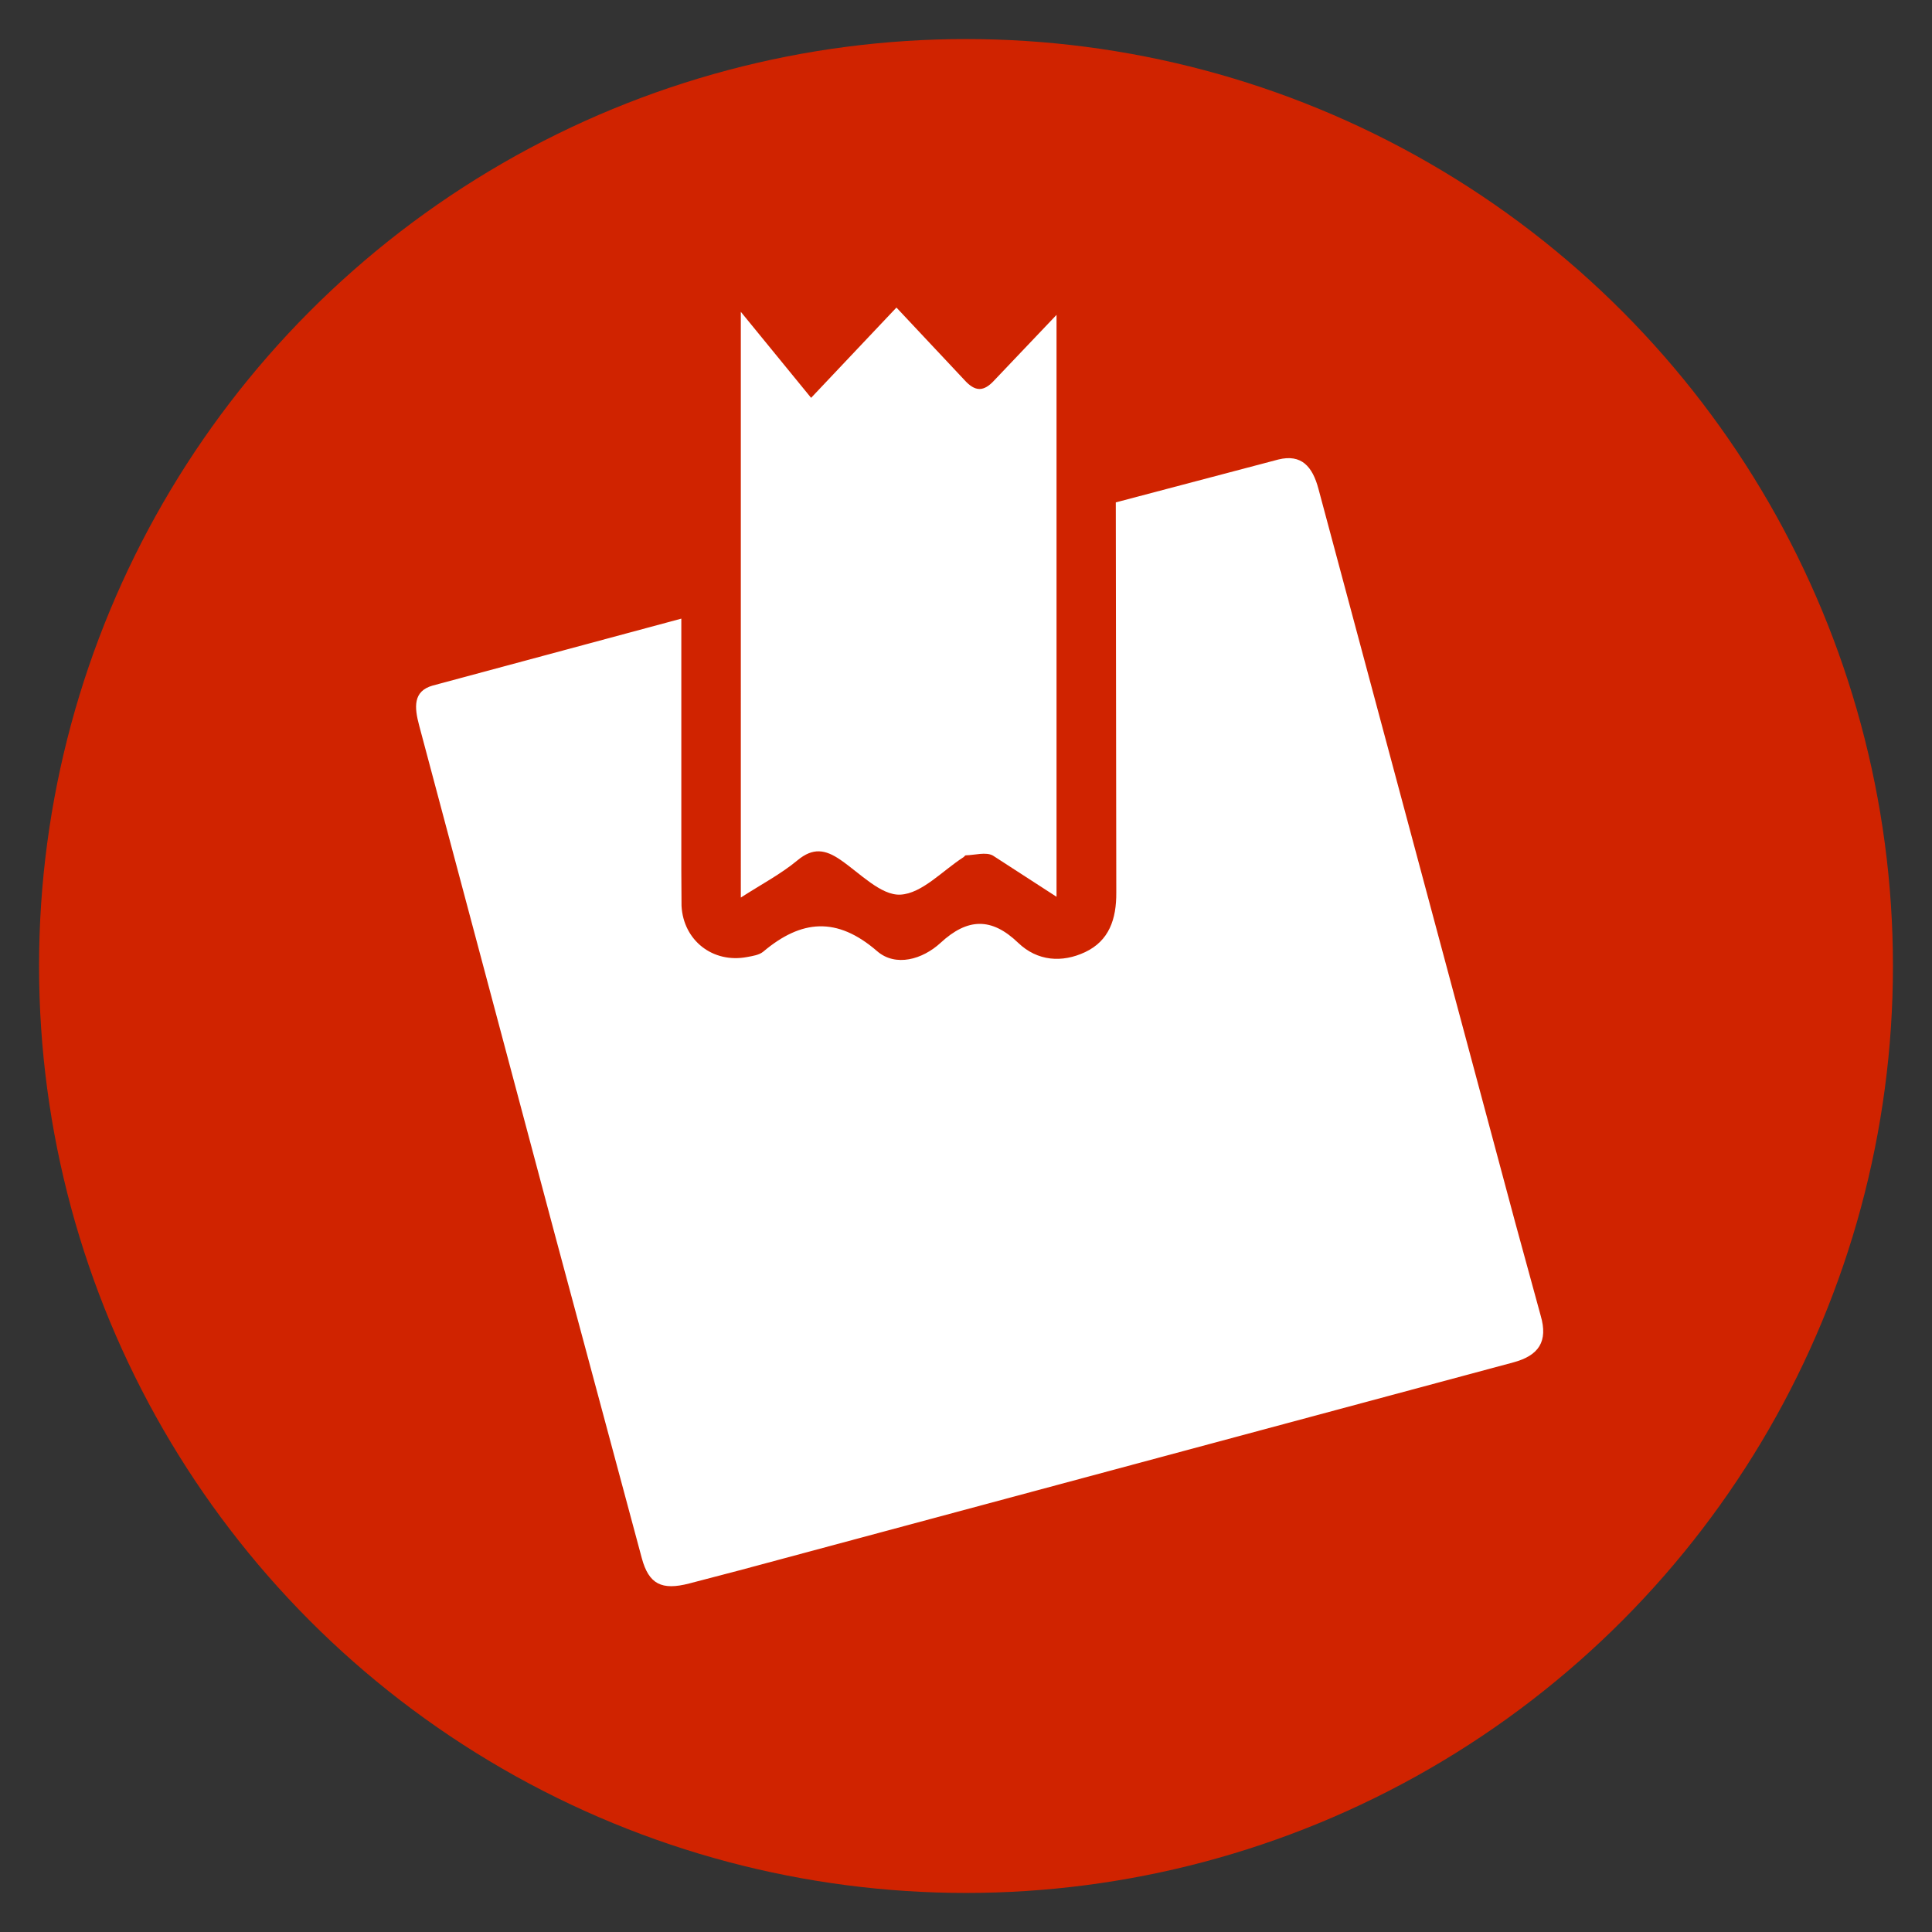 <svg xmlns="http://www.w3.org/2000/svg" width="141.73" height="141.73" xmlns:v="https://vecta.io/nano"><rect width="100%" height="100%" fill="#333333" stroke="none"/><circle fill="#d02300" cx="70.865" cy="70.865" r="68"/><path d="M49.981 45.383v18.523l.015 2.547c.134 2.54 2.297 4.229 4.804 3.755.411-.077.894-.146 1.192-.396 2.788-2.35 5.401-2.591 8.353-.035 1.357 1.177 3.331.609 4.659-.616 1.973-1.821 3.735-1.872 5.679-.005 1.426 1.37 3.241 1.483 4.922.69 1.746-.824 2.302-2.4 2.285-4.386l-.036-28.605 11.922-3.145c1.7-.421 2.508.516 2.944 2.15l14.421 53.771 1.883 6.886c.555 1.896-.145 2.928-2.006 3.427l-56.8 15.262-3.656.956c-2.026.527-2.965.048-3.479-1.853l-6.378-23.738-9.952-37.337c-.364-1.351-.461-2.533.99-2.942l18.238-4.909zm4.365 20.46V22.875l5.156 6.31 6.26-6.623 4.968 5.294c.808.904 1.436.904 2.242.012l4.534-4.769v42.687l-4.67-3.024c-.513-.281-1.318-.033-1.991-.015-.055.001-.103.096-.16.133-1.541.986-3.047 2.67-4.635 2.75-1.424.071-2.968-1.574-4.396-2.554-1.107-.758-2.008-.917-3.156.039-1.216 1.01-2.649 1.759-4.152 2.728z" fill="#fff"/></svg>